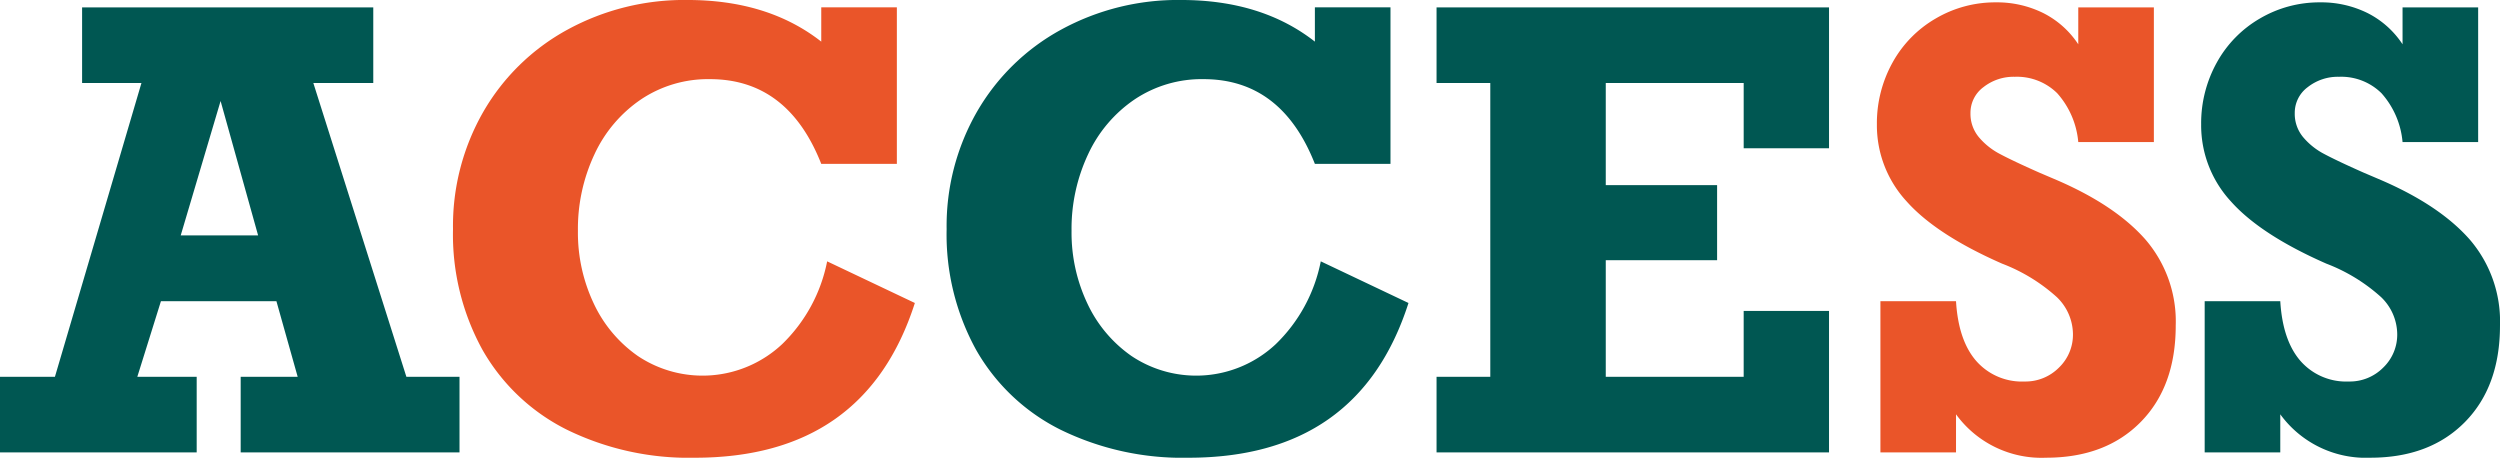 <svg xmlns="http://www.w3.org/2000/svg" width="305.854" height="56"><defs><clipPath id="a"><path fill="none" d="M0 0h305.854v56H0z"/></clipPath></defs><path d="M26.988 12.356l4.589 16.44h-9.466zM10.044.903v9.249h7.262L6.72 46.096H0v9.249h24.063v-9.249H16.8l2.89-9.249h14.127l2.601 9.249h-6.973v9.249h26.772v-9.249h-6.5L38.333 10.152h7.334V.903z" fill="#005752"/><g clip-path="url(#a)"><path d="M100.474 5.094V.899h9.249v19.152h-9.249Q96.391 9.683 86.853 9.683a14.74 14.74 0 00-8.4 2.457 16.461 16.461 0 00-5.708 6.7 21.436 21.436 0 00-2.041 9.412 20.236 20.236 0 001.932 8.87 16.147 16.147 0 005.4 6.431 14.237 14.237 0 0017.649-1.445 19.268 19.268 0 005.51-10.134l10.73 5.094q-6.068 18.931-26.915 18.931a33.918 33.918 0 01-15.662-3.432 24.387 24.387 0 01-10.314-9.755 29.266 29.266 0 01-3.613-14.776 28.056 28.056 0 013.721-14.38A26.531 26.531 0 0169.421 3.631 29.8 29.8 0 0184.108-.001q9.863 0 16.366 5.094" fill="#ea5529"/><path d="M160.865 5.094V.899h9.249v19.152h-9.249q-4.083-10.368-13.621-10.368a14.74 14.74 0 00-8.4 2.457 16.461 16.461 0 00-5.708 6.7 21.436 21.436 0 00-2.041 9.412 20.236 20.236 0 001.932 8.87 16.147 16.147 0 005.4 6.431 14.237 14.237 0 0017.649-1.445 19.268 19.268 0 005.51-10.134l10.73 5.094q-6.068 18.931-26.915 18.931a33.918 33.918 0 01-15.662-3.432 24.387 24.387 0 01-10.314-9.755 29.266 29.266 0 01-3.613-14.776 28.056 28.056 0 013.721-14.38 26.531 26.531 0 0110.279-10.025 29.8 29.8 0 0114.687-3.632q9.866 0 16.366 5.095m52.46 13.043v-7.984h-16.873v12.5h13.621v9.177h-13.621v14.267h16.872v-8.053h10.441v17.307H175.75v-9.254h6.575V10.153h-6.575V.904h48.016v17.233z" fill="#005752"/><path d="M254.259 5.419V.903h9.249v16.475h-9.249a10.319 10.319 0 00-2.583-5.979 7.017 7.017 0 00-5.185-2.005 5.962 5.962 0 00-3.83 1.265 3.9 3.9 0 00-1.59 3.179 4.458 4.458 0 001.011 2.926 8.493 8.493 0 002.6 2.078q1.59.849 4.769 2.258l2.2.939q7.189 3.108 10.857 7.3a15.341 15.341 0 013.674 10.472q0 7.479-4.3 11.832t-11.561 4.354a12.931 12.931 0 01-11.019-5.311v4.661h-9.249v-18.5h9.249q.289 4.806 2.475 7.316a7.43 7.43 0 005.907 2.511 5.755 5.755 0 004.21-1.7 5.58 5.58 0 001.715-4.119 6.355 6.355 0 00-1.968-4.5 21.333 21.333 0 00-6.7-4.1q-8.056-3.54-11.687-7.623a13.719 13.719 0 01-3.632-9.394 15.306 15.306 0 011.912-7.579 14.079 14.079 0 015.293-5.4 14.344 14.344 0 017.352-1.97 12.739 12.739 0 015.78 1.3 11.109 11.109 0 014.3 3.83" fill="#ea5529"/><path d="M293.932 5.419V.903h9.249v16.475h-9.249a10.32 10.32 0 00-2.583-5.979 7.017 7.017 0 00-5.185-2.005 5.962 5.962 0 00-3.83 1.265 3.9 3.9 0 00-1.59 3.179 4.458 4.458 0 001.011 2.926 8.493 8.493 0 002.6 2.078q1.59.849 4.769 2.258l2.2.939q7.189 3.108 10.857 7.3a15.341 15.341 0 013.672 10.472q0 7.479-4.3 11.832t-11.561 4.354a12.931 12.931 0 01-11.019-5.311v4.661h-9.249v-18.5h9.249q.289 4.806 2.475 7.316a7.43 7.43 0 005.907 2.511 5.755 5.755 0 004.21-1.7 5.58 5.58 0 001.715-4.119 6.355 6.355 0 00-1.968-4.5 21.331 21.331 0 00-6.7-4.1q-8.056-3.54-11.687-7.623a13.719 13.719 0 01-3.632-9.394 15.306 15.306 0 011.915-7.587 14.079 14.079 0 015.293-5.4 14.344 14.344 0 017.352-1.962 12.738 12.738 0 015.78 1.3 11.109 11.109 0 014.3 3.83" fill="#005752"/></g></svg>